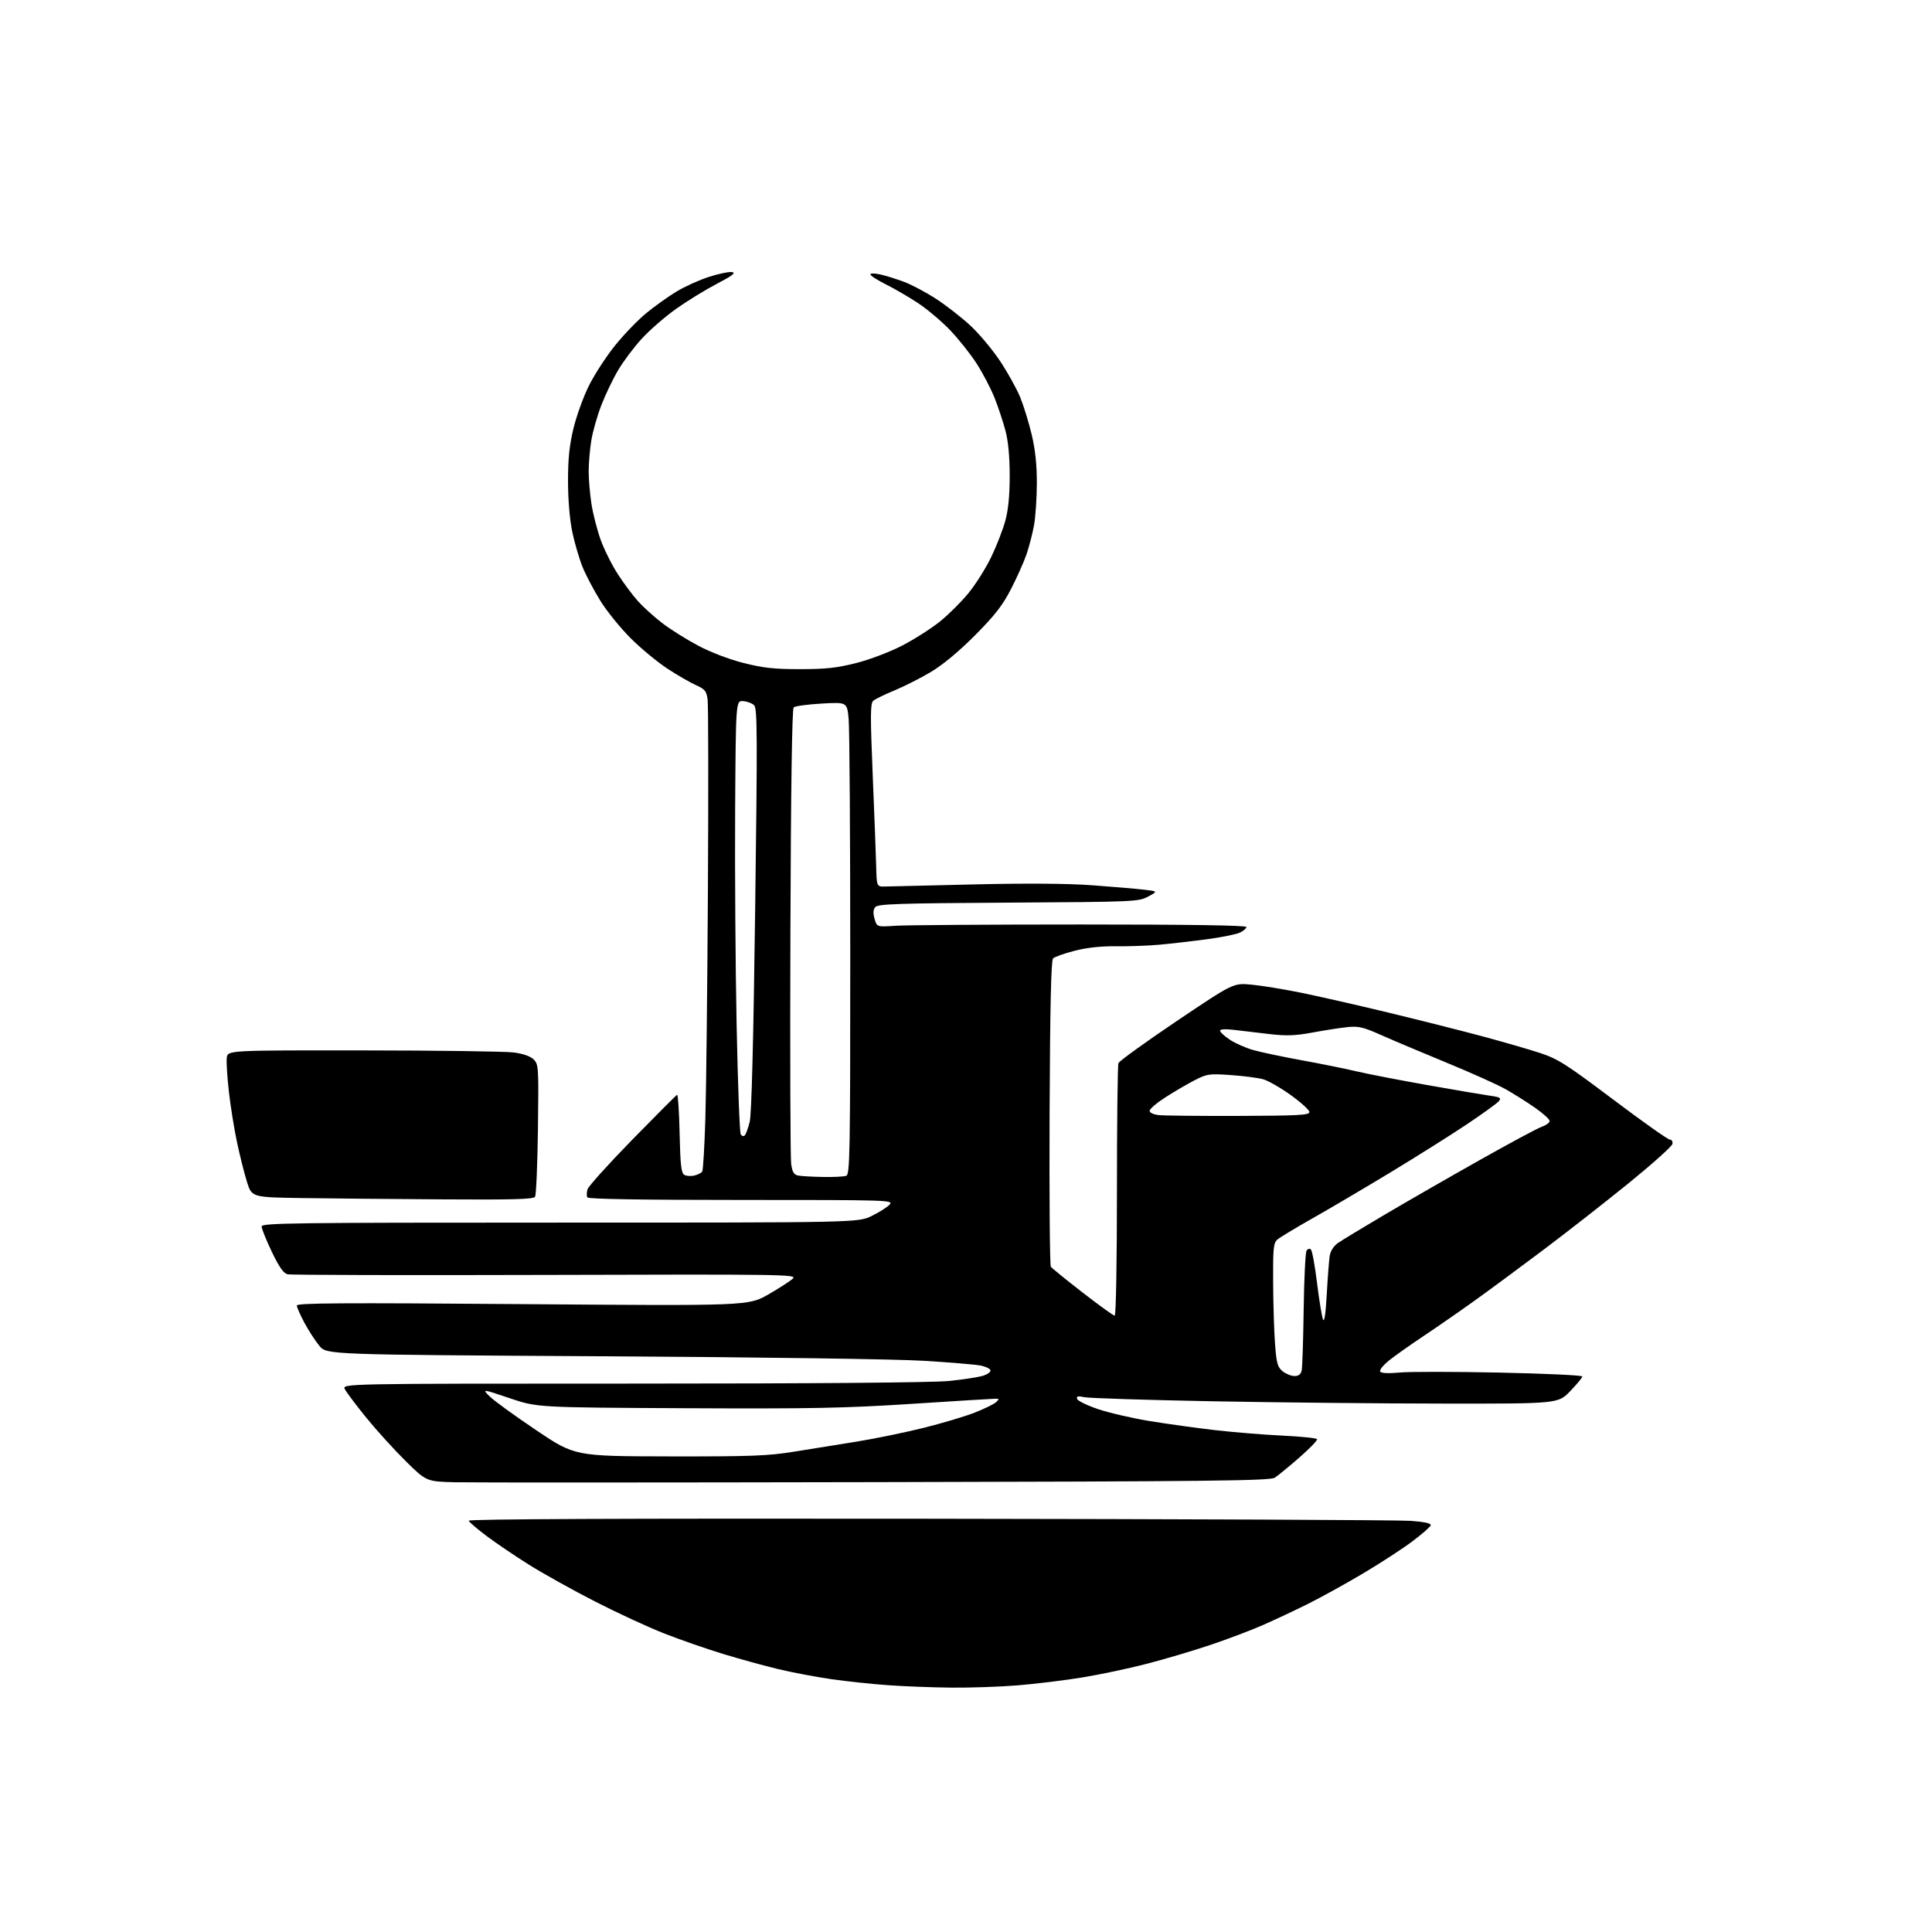 <?xml version="1.0" encoding="UTF-8" standalone="no"?>
<svg 
  version="1.1" 
  xmlns="http://www.w3.org/2000/svg" 
  xmlns:xlink="http://www.w3.org/1999/xlink" 
  xmlns:svg="http://www.w3.org/2000/svg"
  xmlns:rdf="http://www.w3.org/1999/02/22-rdf-syntax-ns#"
  xmlns:cc="http://creativecommons.org/ns#"
  xmlns:dc="http://purl.org/dc/elements/1.1/"
  viewBox="0 0 768 768"
  width="768"
  height="768"
>
<style>svg {background-color: white; }</style>"
<path stroke="none" fill="black" fill-rule="evenodd" d="M378.20,670.86C370.66,670.78 359.32,670.35 353.00,669.89C346.68,669.44 336.55,668.36 330.50,667.50C324.45,666.63 315.00,664.84 309.50,663.53C304.00,662.21 294.13,659.51 287.57,657.51C281.00,655.51 270.43,651.84 264.07,649.34C257.70,646.85 245.30,641.11 236.50,636.60C227.70,632.09 215.96,625.56 210.41,622.08C204.86,618.61 197.24,613.45 193.48,610.63C189.72,607.81 186.49,605.05 186.32,604.50C186.11,603.84 247.44,603.57 369.25,603.72C470.04,603.84 556.24,604.22 560.80,604.56C566.40,604.98 568.98,605.56 568.73,606.34C568.53,606.98 565.24,609.85 561.43,612.72C557.62,615.59 548.88,621.28 542.00,625.37C535.12,629.46 525.27,634.91 520.09,637.49C514.92,640.07 506.82,643.88 502.09,645.96C497.37,648.04 487.88,651.63 481.00,653.94C474.12,656.25 462.65,659.65 455.50,661.48C448.35,663.32 436.88,665.74 430.00,666.85C423.12,667.97 411.74,669.36 404.70,669.94C397.65,670.52 385.73,670.94 378.20,670.86zM348.50,589.17C262.70,589.35 187.32,589.37 181.00,589.22C169.50,588.94 169.50,588.94 161.18,580.72C156.61,576.20 149.58,568.45 145.56,563.50C141.55,558.55 137.74,553.49 137.10,552.25C135.93,550.00 135.93,550.00 251.36,550.00C323.59,550.00 370.66,549.61 377.14,548.96C382.84,548.40 388.99,547.45 390.80,546.87C392.62,546.29 393.93,545.30 393.73,544.68C393.52,544.06 391.81,543.23 389.93,542.84C388.04,542.45 377.95,541.60 367.50,540.95C356.33,540.26 303.46,539.51 239.18,539.14C129.86,538.50 129.86,538.50 126.96,535.00C125.37,533.08 122.70,528.96 121.03,525.86C119.37,522.76 118.00,519.65 118.00,518.96C118.00,517.96 135.94,517.84 207.75,518.41C297.50,519.11 297.50,519.11 305.50,514.52C309.90,511.99 314.28,509.15 315.22,508.21C316.85,506.60 311.32,506.52 216.74,506.80C161.62,506.96 115.52,506.85 114.29,506.54C112.67,506.13 110.93,503.63 108.02,497.55C105.81,492.91 104.00,488.42 104.00,487.56C104.00,486.16 115.83,486.00 222.56,486.00C341.13,486.00 341.13,486.00 346.55,483.34C349.53,481.88 352.72,479.86 353.64,478.84C355.26,477.05 353.55,477.00 294.71,477.00C255.04,477.00 233.90,476.65 233.49,475.99C233.15,475.44 233.19,473.97 233.57,472.74C233.95,471.51 241.97,462.62 251.38,453.00C260.80,443.38 268.80,435.36 269.16,435.20C269.52,435.03 269.97,441.91 270.16,450.48C270.43,462.96 270.80,466.26 271.99,467.00C272.81,467.50 274.61,467.64 275.99,467.30C277.37,466.97 278.79,466.25 279.14,465.71C279.50,465.17 280.06,455.67 280.39,444.61C280.73,433.55 281.18,392.45 281.41,353.28C281.63,314.12 281.58,280.30 281.29,278.13C280.83,274.68 280.26,273.97 276.64,272.35C274.37,271.33 269.32,268.42 265.42,265.87C261.51,263.33 254.96,257.93 250.87,253.87C246.77,249.82 241.30,243.08 238.70,238.90C236.11,234.73 232.90,228.65 231.58,225.40C230.26,222.15 228.43,215.89 227.50,211.49C226.49,206.65 225.81,198.76 225.80,191.50C225.77,182.59 226.32,177.18 227.91,170.50C229.09,165.55 231.85,157.88 234.03,153.46C236.22,149.04 240.88,141.84 244.39,137.46C247.91,133.08 253.52,127.25 256.86,124.51C260.19,121.76 265.62,117.89 268.91,115.90C272.20,113.91 278.01,111.28 281.82,110.06C285.63,108.83 289.76,107.98 290.98,108.16C292.67,108.42 291.19,109.56 284.86,112.87C280.26,115.28 272.95,119.78 268.62,122.87C264.28,125.97 258.20,131.26 255.12,134.63C252.03,138.00 247.80,143.62 245.73,147.13C243.66,150.63 240.64,156.92 239.03,161.10C237.41,165.28 235.63,171.58 235.05,175.10C234.48,178.62 234.01,184.11 234.01,187.31C234.00,190.50 234.50,196.35 235.11,200.31C235.73,204.26 237.36,210.65 238.74,214.50C240.12,218.35 243.19,224.50 245.55,228.16C247.91,231.82 251.55,236.71 253.63,239.01C255.71,241.32 260.03,245.21 263.22,247.67C266.40,250.12 272.80,254.14 277.42,256.60C282.45,259.27 289.73,262.06 295.54,263.54C303.35,265.52 307.75,266.00 318.00,266.00C328.20,266.00 332.65,265.52 340.33,263.57C345.82,262.18 353.68,259.19 358.71,256.59C363.54,254.09 370.30,249.77 373.72,247.00C377.15,244.22 382.24,239.15 385.03,235.72C387.83,232.30 391.86,225.90 393.99,221.50C396.12,217.10 398.66,210.57 399.63,207.00C400.83,202.55 401.38,196.88 401.37,189.00C401.36,181.46 400.78,175.32 399.68,171.17C398.76,167.69 396.81,161.84 395.36,158.17C393.90,154.50 390.70,148.37 388.25,144.55C385.79,140.73 381.02,134.73 377.66,131.22C374.29,127.71 368.60,122.91 365.02,120.54C361.43,118.17 355.69,114.82 352.25,113.10C348.81,111.38 346.00,109.58 346.00,109.09C346.00,108.59 347.68,108.59 349.94,109.10C352.11,109.58 356.36,110.91 359.40,112.05C362.43,113.18 368.20,116.25 372.21,118.87C376.22,121.49 382.32,126.25 385.77,129.45C389.22,132.64 394.52,138.98 397.56,143.54C400.59,148.10 404.19,154.60 405.57,157.98C406.94,161.36 408.99,168.02 410.12,172.78C411.54,178.74 412.17,184.76 412.16,192.07C412.15,197.92 411.64,205.45 411.04,208.79C410.43,212.14 409.08,217.37 408.03,220.42C406.98,223.47 404.20,229.68 401.85,234.23C398.48,240.74 395.44,244.65 387.54,252.59C381.12,259.03 374.79,264.28 370.00,267.14C365.88,269.59 359.35,272.90 355.50,274.48C351.65,276.06 347.88,277.91 347.12,278.59C345.96,279.63 345.93,284.28 346.92,308.16C347.57,323.75 348.19,340.10 348.30,344.50C348.50,352.50 348.50,352.50 352.00,352.40C353.93,352.35 369.90,351.97 387.50,351.56C408.43,351.07 424.65,351.20 434.40,351.92C442.59,352.52 451.77,353.31 454.79,353.66C460.29,354.31 460.29,354.31 456.39,356.40C452.61,358.44 451.08,358.51 400.83,358.81C356.96,359.07 348.97,359.34 347.94,360.58C347.08,361.61 347.00,362.99 347.66,365.27C348.59,368.50 348.59,368.50 356.05,368.00C360.15,367.73 393.20,367.50 429.50,367.50C472.85,367.50 495.49,367.84 495.47,368.50C495.46,369.05 494.28,370.06 492.87,370.73C491.45,371.41 485.39,372.62 479.40,373.42C473.40,374.21 464.90,375.18 460.50,375.57C456.10,375.95 448.45,376.22 443.50,376.16C437.57,376.09 431.98,376.70 427.11,377.96C423.05,379.01 419.23,380.37 418.61,380.98C417.83,381.77 417.42,399.69 417.23,442.30C417.09,475.41 417.31,502.97 417.73,503.55C418.15,504.13 423.83,508.74 430.35,513.80C436.87,518.86 442.61,523.00 443.10,523.00C443.62,523.00 444.00,502.13 444.00,473.58C444.00,446.40 444.27,423.47 444.59,422.63C444.91,421.78 455.33,414.26 467.73,405.91C490.28,390.74 490.28,390.74 497.39,391.40C501.30,391.76 510.11,393.19 516.98,394.58C523.84,395.97 539.59,399.55 551.98,402.54C564.36,405.53 581.25,409.79 589.50,412.01C597.75,414.23 608.04,417.21 612.37,418.64C619.32,420.94 622.71,423.11 641.32,437.12C652.91,445.85 663.01,453.00 663.77,453.00C664.54,453.00 665.00,453.77 664.81,454.74C664.63,455.69 656.83,462.68 647.49,470.27C638.15,477.86 622.85,489.82 613.50,496.85C604.15,503.89 591.77,513.03 586.00,517.16C580.23,521.30 571.23,527.53 566.00,531.02C560.77,534.50 554.58,538.88 552.24,540.75C549.89,542.62 548.27,544.63 548.63,545.21C549.05,545.89 551.79,546.03 556.39,545.60C560.30,545.23 578.24,545.25 596.25,545.63C614.26,546.01 629.00,546.70 629.00,547.16C629.00,547.63 626.83,550.26 624.18,553.00C619.37,558.00 619.37,558.00 573.93,557.95C548.95,557.93 507.35,557.51 481.50,557.02C455.65,556.53 432.98,555.80 431.12,555.41C428.45,554.85 427.83,555.00 428.17,556.10C428.42,556.87 432.19,558.70 436.56,560.17C440.93,561.64 450.12,563.76 457.00,564.89C463.88,566.02 475.57,567.64 483.00,568.50C490.43,569.35 502.48,570.34 509.79,570.68C517.10,571.03 523.29,571.66 523.55,572.08C523.81,572.50 520.63,575.80 516.49,579.41C512.35,583.03 507.95,586.63 506.73,587.41C504.83,588.63 481.50,588.89 348.50,589.17zM266.12,578.94C298.70,578.99 305.34,578.74 315.62,577.07C322.16,576.01 333.35,574.21 340.50,573.07C347.65,571.92 359.57,569.48 367.00,567.63C374.43,565.79 383.65,563.04 387.50,561.52C391.35,560.00 395.16,558.14 395.96,557.38C397.25,556.17 397.22,556.00 395.79,556.00C394.89,556.00 379.98,556.92 362.64,558.04C335.62,559.78 322.72,560.03 272.31,559.79C213.50,559.50 213.50,559.50 202.56,555.79C191.63,552.09 191.63,552.09 194.61,555.07C196.25,556.71 204.55,562.74 213.05,568.46C228.50,578.87 228.50,578.87 266.12,578.94zM514.59,547.00C516.24,547.00 517.11,546.31 517.44,544.75C517.71,543.51 518.06,532.60 518.23,520.50C518.40,508.40 518.91,497.90 519.38,497.16C519.88,496.37 520.59,496.19 521.12,496.72C521.62,497.22 522.71,503.22 523.55,510.06C524.40,516.90 525.46,523.40 525.92,524.50C526.45,525.80 526.97,522.31 527.41,514.50C527.77,507.90 528.30,501.06 528.57,499.29C528.88,497.32 530.12,495.34 531.79,494.16C533.28,493.11 541.70,488.00 550.50,482.81C559.30,477.62 576.25,467.88 588.18,461.16C600.10,454.44 611.23,448.47 612.93,447.88C614.62,447.29 616.00,446.26 616.00,445.60C616.00,444.94 613.41,442.59 610.25,440.38C607.09,438.17 601.86,434.87 598.63,433.04C595.40,431.21 584.83,426.46 575.13,422.47C565.43,418.48 553.74,413.54 549.14,411.50C541.96,408.29 540.07,407.84 535.64,408.29C532.81,408.58 526.60,409.54 521.83,410.43C514.95,411.71 511.44,411.84 504.83,411.08C500.25,410.55 493.91,409.80 490.75,409.42C487.10,408.98 485.00,409.09 485.00,409.73C485.00,410.28 486.75,411.89 488.89,413.31C491.02,414.72 495.19,416.56 498.14,417.40C501.09,418.24 509.75,420.07 517.39,421.46C525.03,422.85 534.93,424.85 539.39,425.91C543.85,426.96 556.50,429.41 567.50,431.35C578.50,433.30 589.65,435.19 592.28,435.56C596.41,436.14 596.88,436.44 595.79,437.76C595.09,438.60 589.34,442.75 583.01,446.99C576.68,451.22 562.94,459.87 552.48,466.19C542.02,472.52 528.07,480.74 521.48,484.46C514.89,488.18 508.71,491.92 507.75,492.77C506.22,494.12 506.01,496.24 506.09,509.90C506.13,518.48 506.48,529.48 506.85,534.35C507.43,541.98 507.85,543.46 509.87,545.10C511.16,546.14 513.29,547.00 514.59,547.00zM176.19,476.77C156.56,476.65 131.40,476.41 120.28,476.25C100.07,475.96 100.07,475.96 98.14,469.72C97.08,466.28 95.30,459.21 94.20,453.99C93.09,448.77 91.64,439.77 90.99,434.00C90.33,428.23 89.95,422.15 90.15,420.50C90.50,417.50 90.50,417.50 144.50,417.55C174.20,417.57 201.12,417.95 204.33,418.38C208.02,418.88 210.90,419.90 212.17,421.17C214.09,423.09 214.16,424.25 213.84,448.84C213.65,462.95 213.14,475.06 212.69,475.75C212.06,476.72 203.85,476.95 176.19,476.77zM327.17,467.86C331.39,467.94 335.55,467.73 336.42,467.39C337.84,466.85 338.00,458.19 337.99,379.64C337.99,331.71 337.70,289.49 337.35,285.80C336.72,279.10 336.72,279.10 326.61,279.68C321.05,280.00 316.05,280.67 315.50,281.18C314.85,281.77 314.39,313.17 314.20,370.30C314.03,418.81 314.17,460.38 314.50,462.69C314.97,465.96 315.59,466.97 317.30,467.30C318.51,467.54 322.95,467.79 327.17,467.86zM296.06,451.34C296.51,450.88 297.39,448.48 298.01,446.00C298.76,443.04 299.50,414.16 300.19,361.66C301.10,292.39 301.05,281.62 299.80,280.37C299.00,279.58 297.04,278.83 295.43,278.71C292.50,278.50 292.50,278.50 292.23,322.00C292.09,345.93 292.35,384.44 292.82,407.58C293.29,430.73 294.02,450.23 294.45,450.92C294.88,451.61 295.60,451.80 296.06,451.34zM492.50,443.59C516.19,443.51 520.50,443.28 520.50,442.06C520.50,441.26 517.18,438.23 513.11,435.32C509.05,432.40 504.10,429.57 502.11,429.02C500.13,428.46 494.37,427.72 489.32,427.36C480.64,426.75 479.86,426.86 474.82,429.45C471.89,430.96 466.69,434.00 463.25,436.21C459.81,438.43 457.00,440.83 457.00,441.56C457.00,442.35 458.51,443.04 460.75,443.28C462.81,443.50 477.10,443.64 492.50,443.59z" />

</svg>